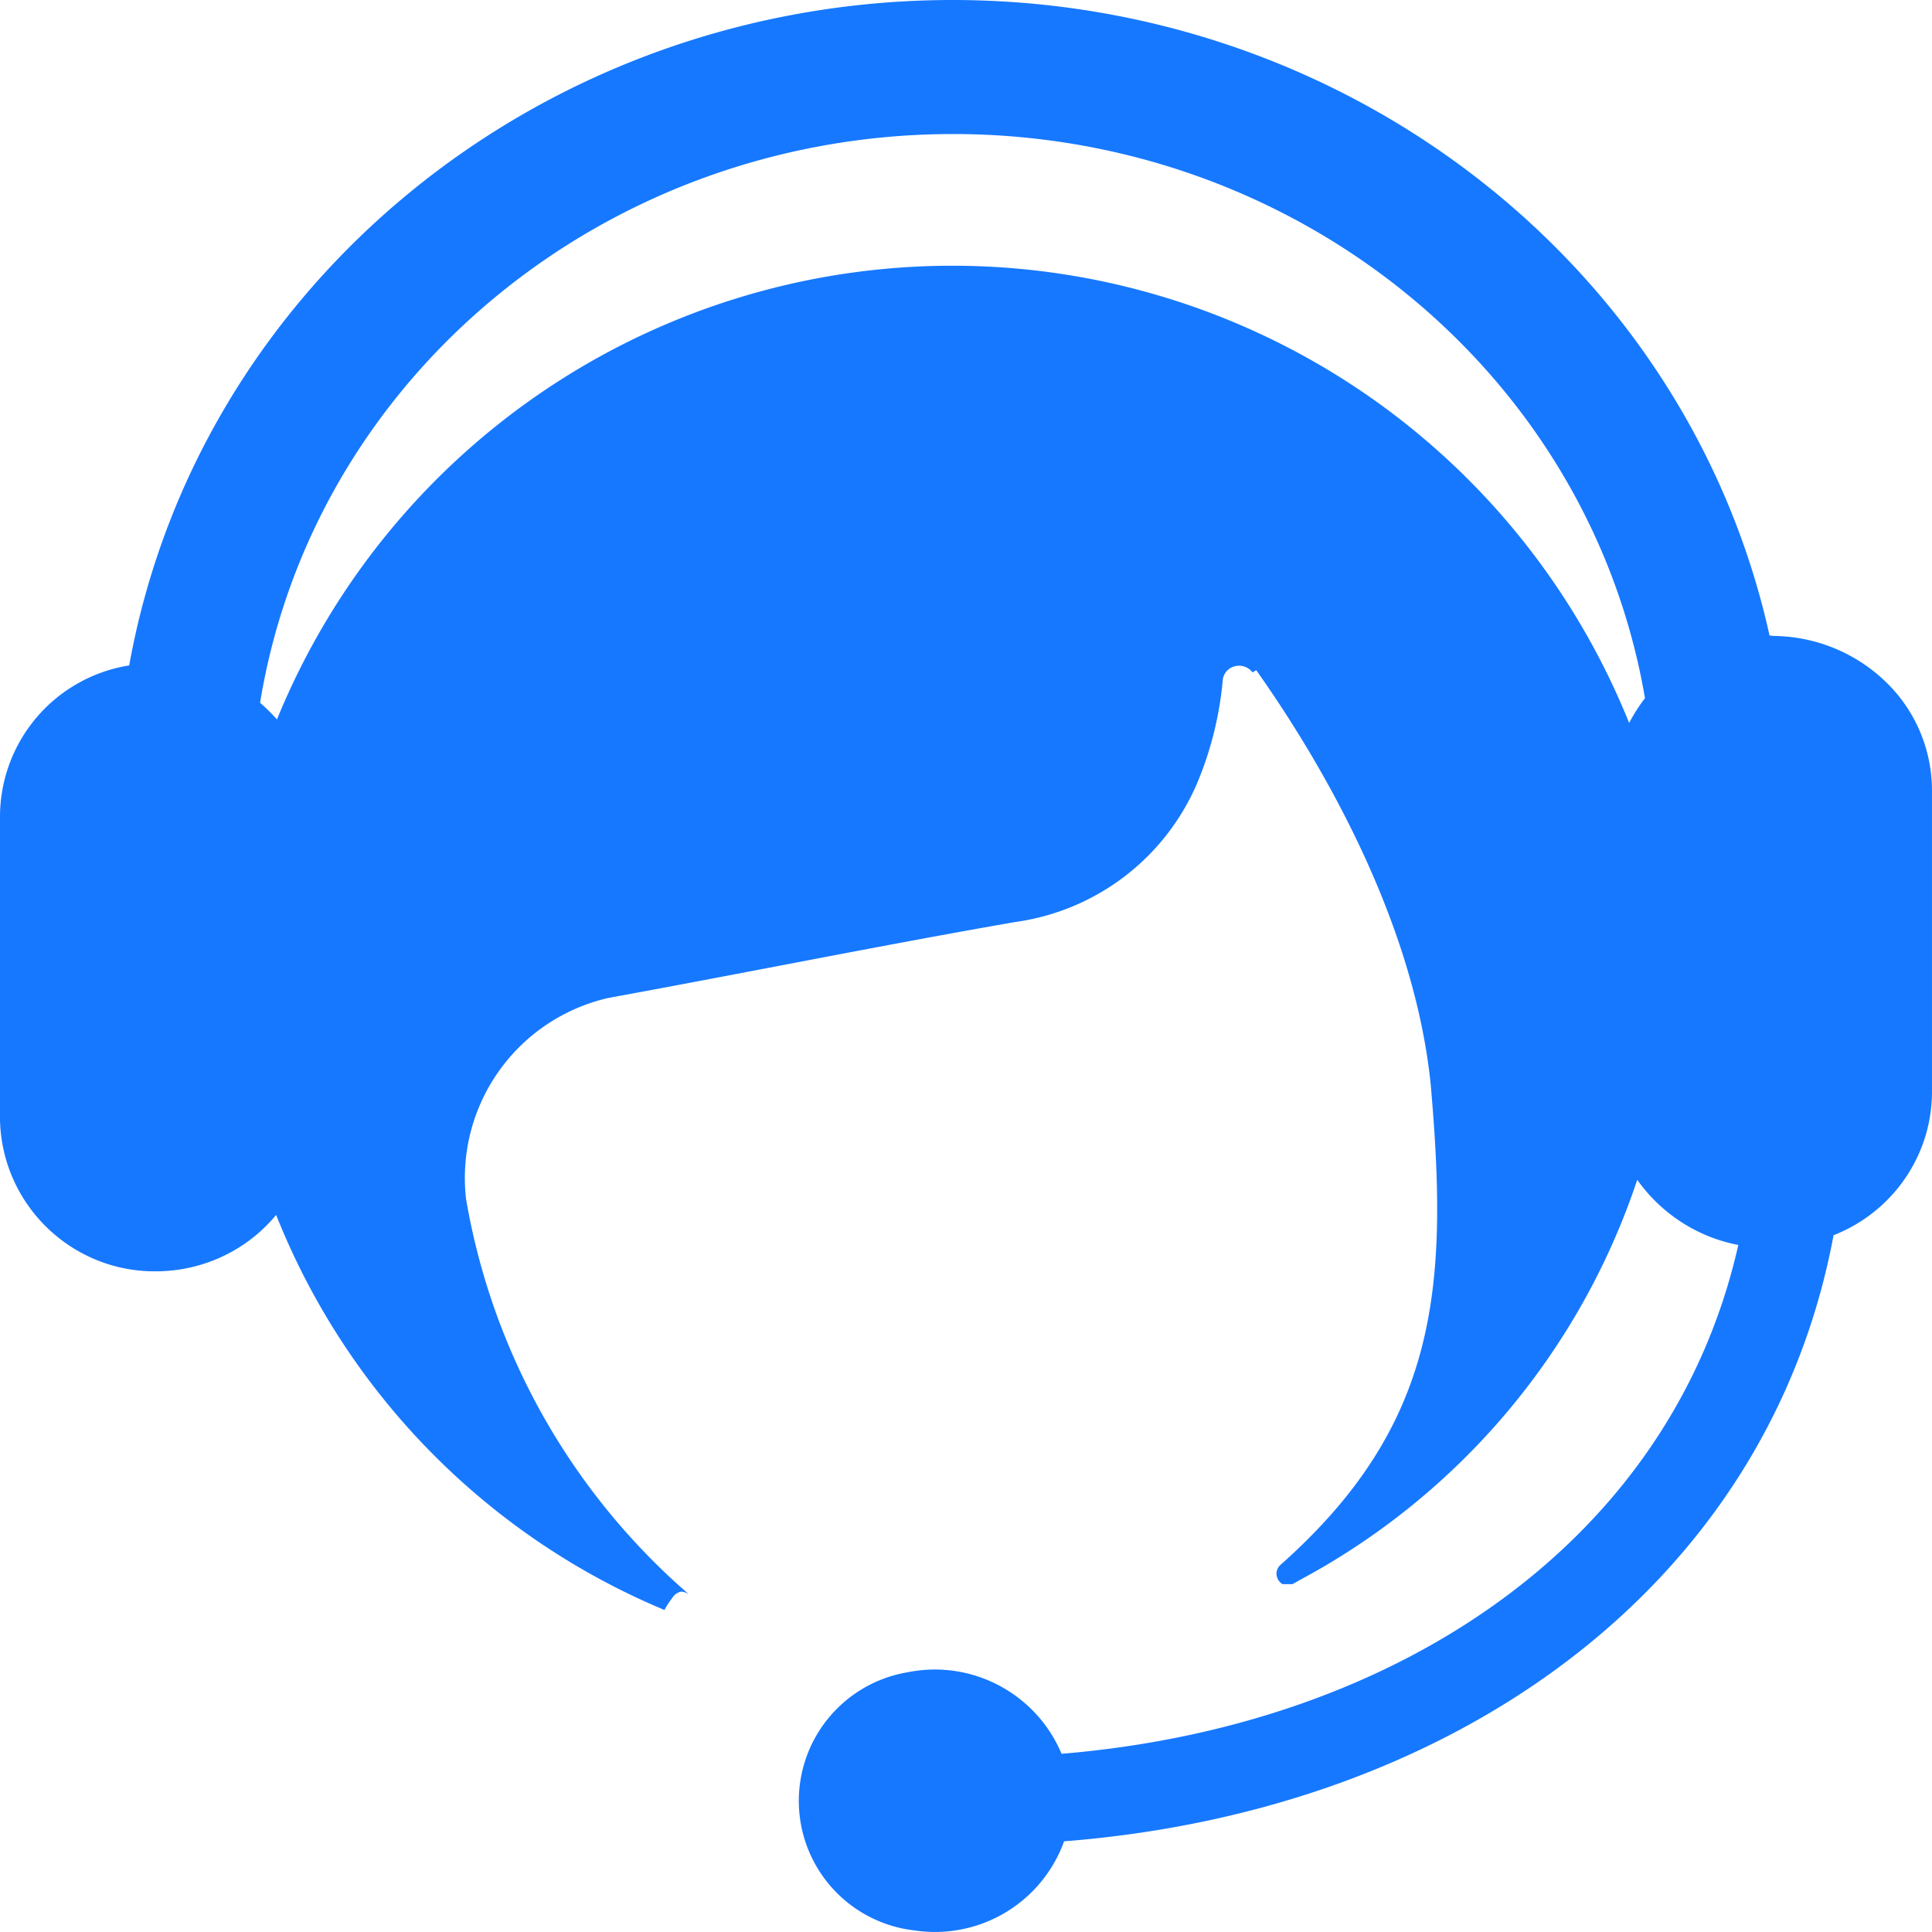 <svg height="200" width="200" xmlns:xlink="http://www.w3.org/1999/xlink" xmlns="http://www.w3.org/2000/svg" version="1.1" viewBox="0 0 1024 1024" class="icon"><path fill="#1678FF" d="M939.834 336.883h-1.92C893.758 137.538 708.619-3.764 496.347 0.076 284.267 4.044 104.632 152.001 68.475 352.69A81.274 81.274 0 0 0 0 432.94v160.628c1.024 45.181 38.397 81.146 83.642 80.25 24.318-0.32 47.292-11.199 62.715-29.886a378.468 378.468 0 0 0 205.809 209.392 47.996 47.996 0 0 1 4.16-6.4 7.359 7.359 0 0 1 4.608-3.328c1.408 0 2.752 0.512 4.032 1.28A356.581 356.581 0 0 1 247.022 635.485a97.849 97.849 0 0 1 75.706-106.616c71.995-13.119 143.413-27.646 215.408-40.189a123.191 123.191 0 0 0 95.993-72.699c7.615-17.791 12.287-36.733 14.015-55.996a8.447 8.447 0 0 1 6.592-6.911 8.959 8.959 0 0 1 9.151 3.328l1.92-1.216c28.478 40.189 83.642 128.118 92.601 220.784 9.215 106.232 4.16 179.187-79.994 253.677a6.528 6.528 0 0 0-1.856 4.608c0.128 2.24 1.28 4.224 3.2 5.376h5.312l3.584-2.048A375.012 375.012 0 0 0 867.775 625.31c12.799 18.047 31.934 30.398 53.564 34.557-35.325 156.596-179.827 254.829-358.693 269.676-13.439-31.998-47.612-50.108-81.658-43.197a69.115 69.115 0 0 0 3.712 136.822 72.763 72.763 0 0 0 79.29-47.228c207.025-16.255 373.092-135.286 407.842-321.256 31.102-12.159 51.836-41.917 52.156-75.258V418.733a79.994 79.994 0 0 0-24.958-57.788 86.714 86.714 0 0 0-60.284-23.87l1.152-0.192z m-76.346 46.333a386.659 386.659 0 0 0-716.683-1.92 111.352 111.352 0 0 0-8.959-8.831c28.35-173.107 183.41-300.778 365.925-301.418 182.514-0.64 338.535 126.071 368.101 298.986-3.2 4.224-6.08 8.639-8.383 13.183z"></path></svg>